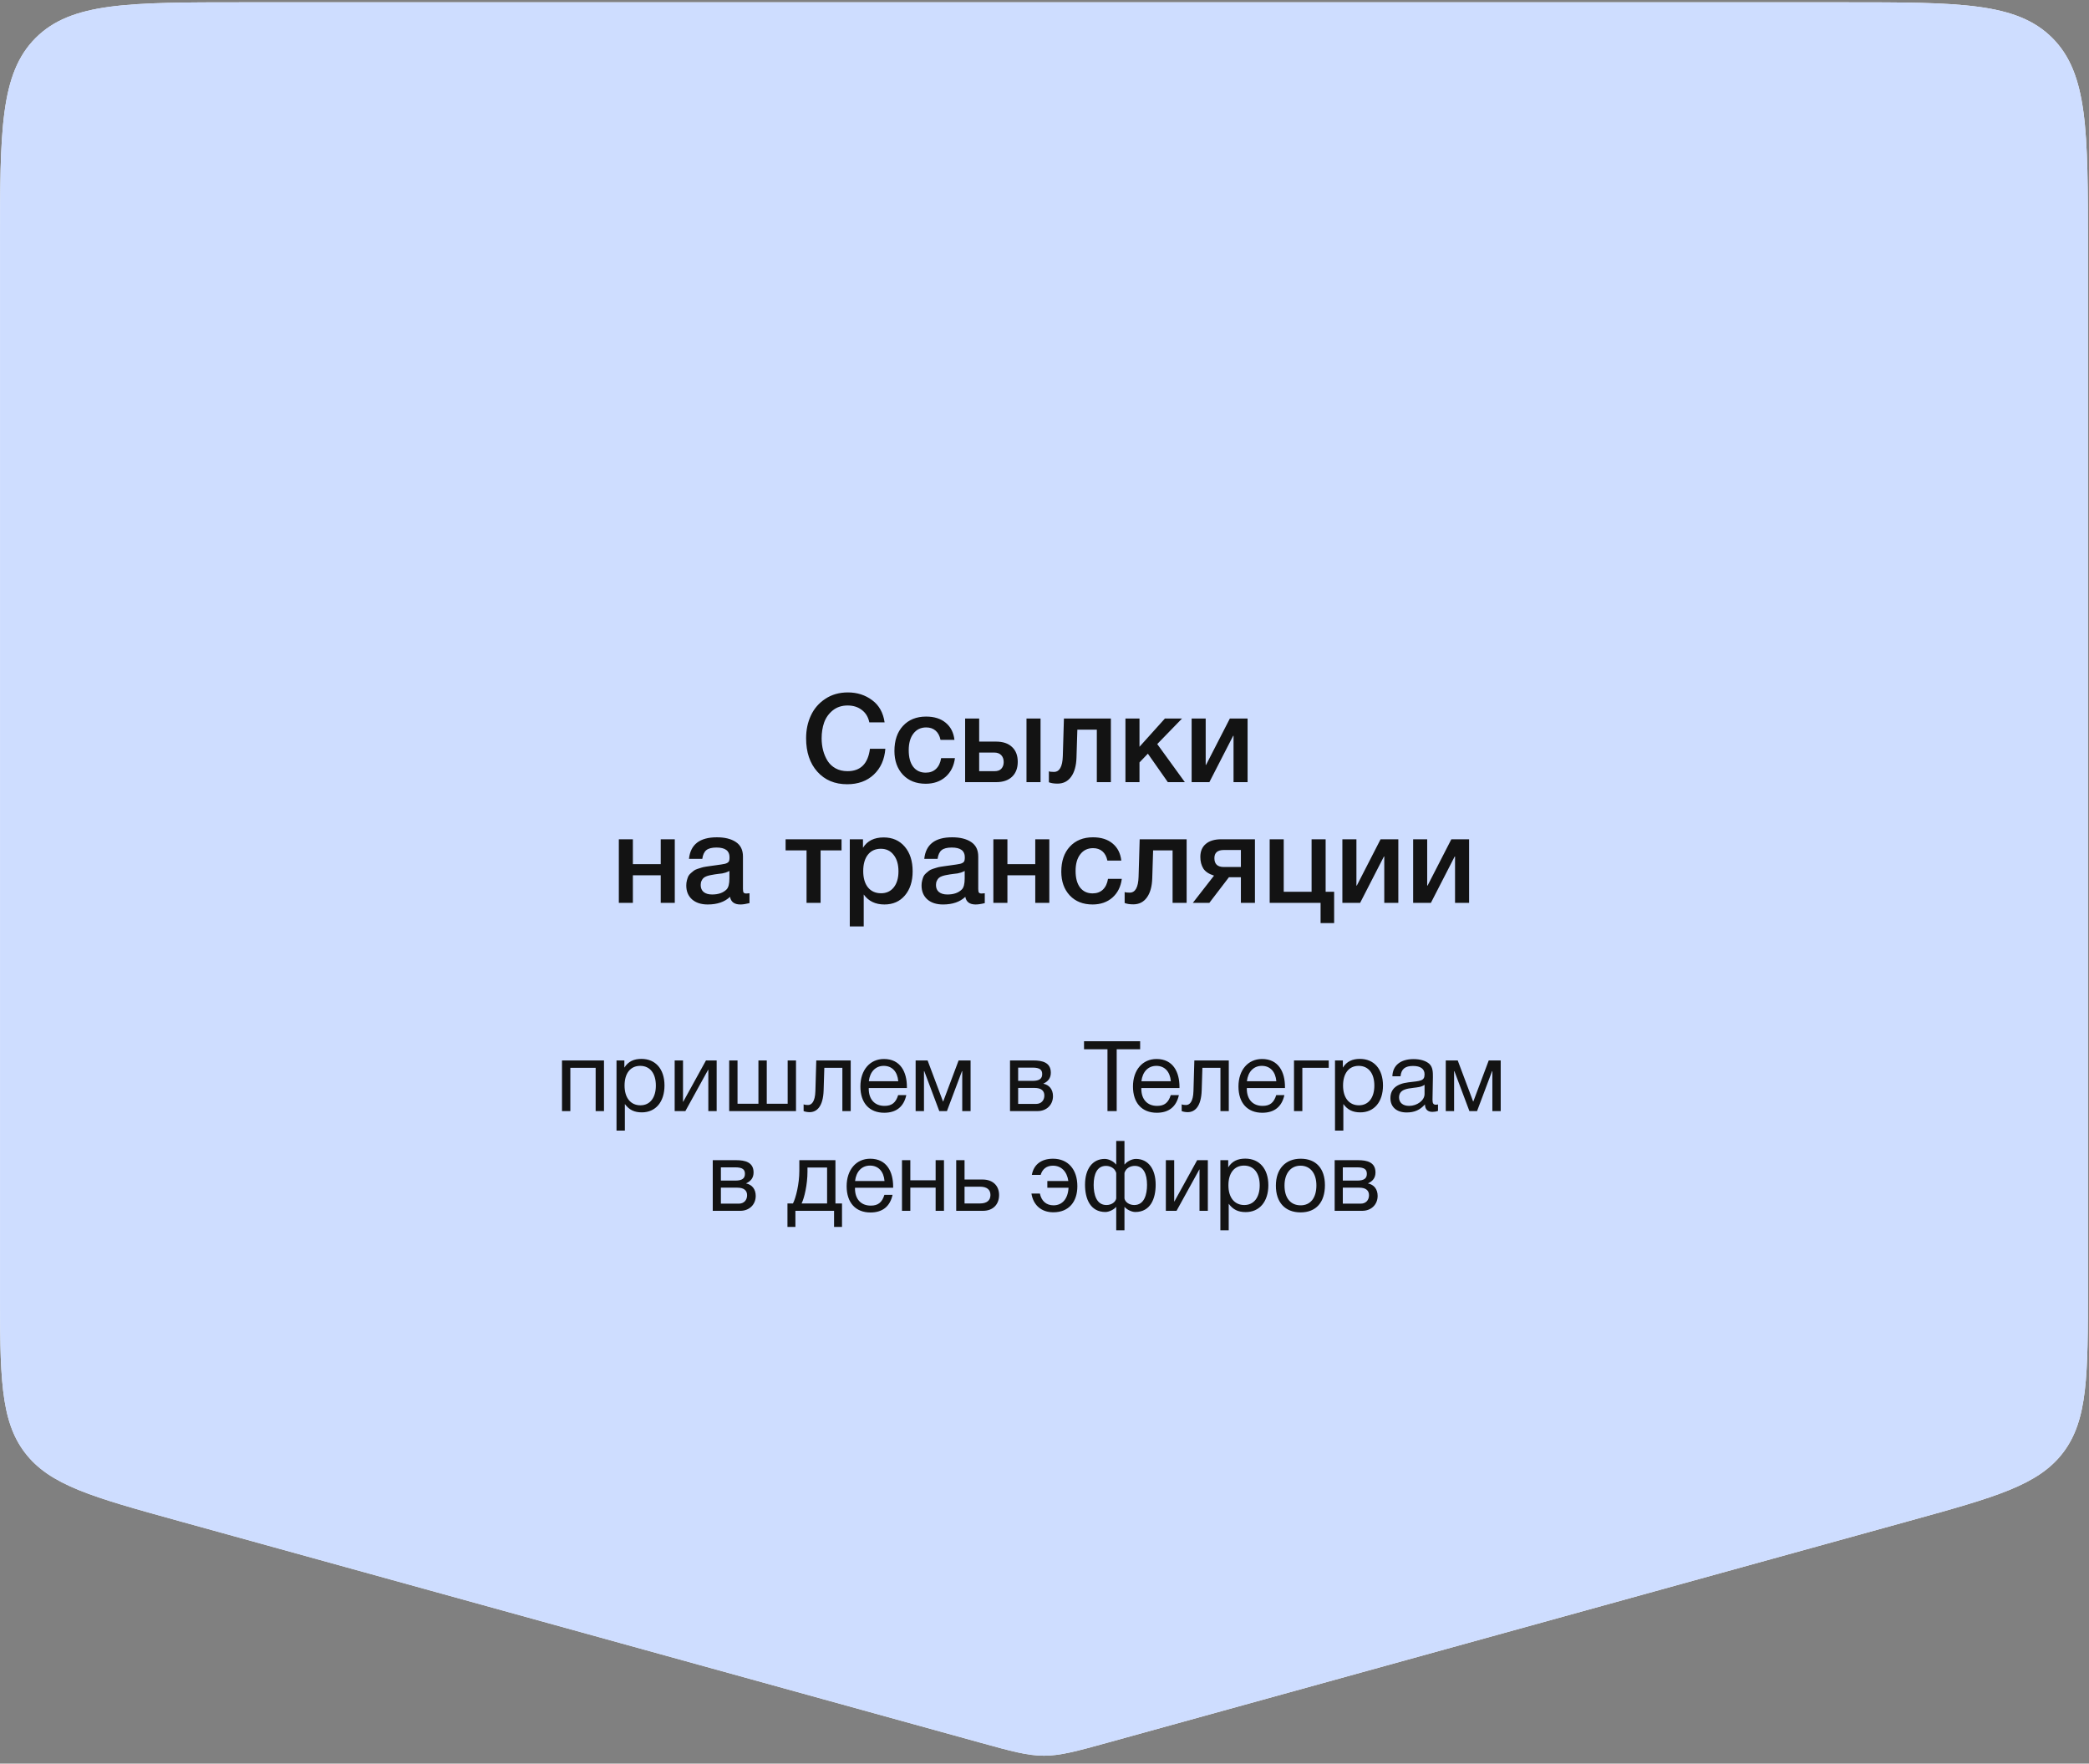 <?xml version="1.0" encoding="UTF-8"?> <svg xmlns="http://www.w3.org/2000/svg" width="398" height="336" viewBox="0 0 398 336" fill="none"><rect x="0" y="0" width="398" height="336" fill="#808080" stroke="none"/> <path d="M351.434 0.439C373.289 0.439 384.216 0.439 391.006 7.229C397.795 14.018 397.795 24.946 397.795 46.801V245.069C397.795 262.04 397.795 270.526 393.062 276.746C388.328 282.967 380.15 285.229 363.793 289.753L211.259 331.942C205.118 333.641 202.047 334.49 198.9 334.49C195.753 334.49 192.683 333.641 186.541 331.942L34.007 289.753C17.651 285.229 9.472 282.967 4.738 276.746C0.005 270.526 0.005 262.04 0.005 245.069V46.801C0.005 24.946 0.005 14.018 6.794 7.229C13.584 0.439 24.511 0.439 46.366 0.439L351.434 0.439Z" fill="url(#paint0_linear_653_848)"></path> <path d="M351.434 0.439C373.289 0.439 384.216 0.439 391.006 7.229C397.795 14.018 397.795 24.946 397.795 46.801V245.069C397.795 262.04 397.795 270.526 393.062 276.746C388.328 282.967 380.15 285.229 363.793 289.753L211.259 331.942C205.118 333.641 202.047 334.49 198.9 334.49C195.753 334.49 192.683 333.641 186.541 331.942L34.007 289.753C17.651 285.229 9.472 282.967 4.738 276.746C0.005 270.526 0.005 262.04 0.005 245.069V46.801C0.005 24.946 0.005 14.018 6.794 7.229C13.584 0.439 24.511 0.439 46.366 0.439L351.434 0.439Z" fill="#CEDDFF"></path> <path d="M168.678 142.649C168.521 144.699 167.786 146.343 166.471 147.579C165.172 148.8 163.481 149.411 161.399 149.411C159.036 149.411 157.142 148.612 155.717 147.016C154.293 145.419 153.581 143.298 153.581 140.653C153.581 139.056 153.886 137.608 154.496 136.309C155.107 134.994 156.022 133.938 157.243 133.139C158.464 132.325 159.897 131.918 161.54 131.918C163.309 131.918 164.851 132.411 166.166 133.398C167.481 134.368 168.271 135.777 168.537 137.624H165.626C165.422 136.622 164.953 135.839 164.217 135.276C163.481 134.697 162.573 134.407 161.493 134.407C160.382 134.407 159.435 134.72 158.652 135.346C157.885 135.972 157.337 136.747 157.009 137.671C156.696 138.579 156.539 139.573 156.539 140.653C156.539 141.467 156.633 142.234 156.821 142.954C157.009 143.674 157.29 144.339 157.666 144.95C158.042 145.544 158.55 146.022 159.192 146.382C159.85 146.742 160.609 146.922 161.47 146.922C163.959 146.922 165.383 145.497 165.743 142.649H168.678ZM181.936 144.433C181.749 145.92 181.154 147.11 180.152 148.002C179.15 148.878 177.89 149.317 176.372 149.317C174.556 149.317 173.108 148.745 172.028 147.603C170.948 146.444 170.408 144.934 170.408 143.071C170.408 141.068 170.948 139.479 172.028 138.305C173.124 137.115 174.595 136.52 176.442 136.52C177.992 136.52 179.236 136.912 180.175 137.694C181.13 138.477 181.686 139.565 181.842 140.958H179.189C179.033 140.191 178.72 139.604 178.25 139.197C177.78 138.79 177.186 138.587 176.466 138.587C175.433 138.587 174.619 138.978 174.024 139.761C173.429 140.528 173.132 141.584 173.132 142.93C173.132 144.276 173.413 145.325 173.977 146.077C174.556 146.828 175.354 147.204 176.372 147.204C177.17 147.204 177.82 146.969 178.321 146.499C178.837 146.014 179.166 145.325 179.307 144.433H181.936ZM195.57 136.896H198.247V149.011H195.57V136.896ZM192.823 142.32C193.543 142.993 193.903 143.932 193.903 145.137C193.903 146.343 193.543 147.29 192.823 147.978C192.103 148.667 191.093 149.011 189.794 149.011H183.877V136.896H186.554V141.287H189.771C191.086 141.287 192.103 141.631 192.823 142.32ZM191.226 145.184C191.226 144.636 191.07 144.198 190.757 143.869C190.444 143.541 190.005 143.376 189.442 143.376H186.554V146.922H189.489C190.068 146.922 190.499 146.765 190.78 146.452C191.078 146.123 191.226 145.701 191.226 145.184ZM211.646 149.011H208.969V139.009H205.26L205.095 144.316C205.048 145.897 204.704 147.125 204.062 148.002C203.436 148.863 202.575 149.293 201.479 149.293C200.806 149.293 200.259 149.207 199.836 149.035V146.945C199.992 147.024 200.313 147.063 200.799 147.063C201.863 147.063 202.426 146.061 202.489 144.057L202.7 136.896H211.646V149.011ZM225.739 149.011H222.499L218.695 143.588L217.098 145.255V149.011H214.422V136.896H217.098V142.273L221.935 136.896H225.199L220.48 141.756L225.739 149.011ZM230.414 149.011H227.033V136.896H229.71V145.724H229.78L234.312 136.896H237.693V149.011H235.016V140.183H234.945L230.414 149.011ZM120.578 172.011H117.901V159.896H120.578V164.639H125.884V159.896H128.561V172.011H125.884V166.752H120.578V172.011ZM131.266 163.629C131.548 160.89 133.317 159.52 136.573 159.52C138.091 159.52 139.296 159.818 140.188 160.413C141.096 161.007 141.55 161.931 141.55 163.183V169.335C141.55 169.679 141.589 169.914 141.668 170.039C141.761 170.164 141.934 170.227 142.184 170.227C142.372 170.227 142.575 170.211 142.795 170.18V172.058C142.106 172.231 141.527 172.317 141.057 172.317C139.914 172.317 139.257 171.831 139.085 170.861C138.067 171.831 136.651 172.317 134.835 172.317C133.583 172.317 132.589 171.996 131.853 171.354C131.117 170.697 130.75 169.812 130.75 168.701C130.75 168.356 130.789 168.036 130.867 167.738C130.945 167.441 131.031 167.183 131.125 166.963C131.235 166.744 131.399 166.541 131.618 166.353C131.853 166.165 132.041 166.009 132.182 165.883C132.338 165.758 132.581 165.641 132.91 165.531C133.254 165.422 133.505 165.343 133.661 165.296C133.833 165.234 134.123 165.171 134.53 165.108C134.937 165.046 135.203 165.007 135.328 164.991C135.469 164.96 135.751 164.921 136.173 164.874C137.128 164.748 137.778 164.647 138.122 164.568C138.467 164.475 138.701 164.341 138.827 164.169C138.936 164.044 138.991 163.755 138.991 163.301C138.991 162.08 138.161 161.469 136.502 161.469C135.626 161.469 134.984 161.634 134.577 161.962C134.17 162.291 133.912 162.847 133.802 163.629H131.266ZM138.967 165.93C138.764 166.04 138.529 166.142 138.263 166.236C137.997 166.314 137.778 166.369 137.606 166.4C137.449 166.416 137.191 166.447 136.831 166.494C136.486 166.541 136.259 166.572 136.15 166.588C135.821 166.635 135.563 166.682 135.375 166.729C135.187 166.76 134.952 166.822 134.671 166.916C134.405 167.01 134.193 167.128 134.037 167.269C133.896 167.394 133.771 167.574 133.661 167.809C133.551 168.028 133.497 168.294 133.497 168.607C133.497 169.186 133.685 169.632 134.06 169.945C134.452 170.258 134.992 170.415 135.68 170.415C136.87 170.415 137.786 170.094 138.427 169.452C138.787 169.092 138.967 168.396 138.967 167.363V165.93ZM160.333 162.009H156.342V172.011H153.665V162.009H149.674V159.896H160.333V162.009ZM164.416 159.896V161.516C165.23 160.201 166.545 159.544 168.36 159.544C170.035 159.544 171.374 160.131 172.375 161.305C173.377 162.479 173.878 164.044 173.878 166.001C173.878 167.91 173.385 169.444 172.399 170.603C171.428 171.745 170.129 172.317 168.501 172.317C166.779 172.317 165.465 171.683 164.557 170.415V176.496H161.903V159.896H164.416ZM167.82 161.704C166.772 161.704 165.95 162.08 165.355 162.831C164.76 163.582 164.463 164.623 164.463 165.954C164.463 167.269 164.76 168.302 165.355 169.053C165.965 169.804 166.803 170.18 167.867 170.18C168.885 170.18 169.691 169.804 170.286 169.053C170.88 168.302 171.178 167.284 171.178 166.001C171.178 164.686 170.873 163.645 170.262 162.878C169.667 162.095 168.853 161.704 167.82 161.704ZM176.093 163.629C176.375 160.89 178.143 159.52 181.399 159.52C182.918 159.52 184.123 159.818 185.015 160.413C185.923 161.007 186.377 161.931 186.377 163.183V169.335C186.377 169.679 186.416 169.914 186.494 170.039C186.588 170.164 186.76 170.227 187.011 170.227C187.199 170.227 187.402 170.211 187.621 170.18V172.058C186.933 172.231 186.353 172.317 185.884 172.317C184.741 172.317 184.084 171.831 183.912 170.861C182.894 171.831 181.477 172.317 179.662 172.317C178.409 172.317 177.415 171.996 176.68 171.354C175.944 170.697 175.576 169.812 175.576 168.701C175.576 168.356 175.615 168.036 175.694 167.738C175.772 167.441 175.858 167.183 175.952 166.963C176.062 166.744 176.226 166.541 176.445 166.353C176.68 166.165 176.868 166.009 177.009 165.883C177.165 165.758 177.408 165.641 177.736 165.531C178.081 165.422 178.331 165.343 178.488 165.296C178.66 165.234 178.949 165.171 179.356 165.108C179.763 165.046 180.03 165.007 180.155 164.991C180.296 164.96 180.577 164.921 181 164.874C181.955 164.748 182.604 164.647 182.949 164.568C183.293 164.475 183.528 164.341 183.653 164.169C183.763 164.044 183.818 163.755 183.818 163.301C183.818 162.08 182.988 161.469 181.329 161.469C180.452 161.469 179.81 161.634 179.403 161.962C178.996 162.291 178.738 162.847 178.629 163.629H176.093ZM183.794 165.93C183.591 166.04 183.356 166.142 183.09 166.236C182.824 166.314 182.604 166.369 182.432 166.4C182.276 166.416 182.017 166.447 181.657 166.494C181.313 166.541 181.086 166.572 180.977 166.588C180.648 166.635 180.39 166.682 180.202 166.729C180.014 166.76 179.779 166.822 179.497 166.916C179.231 167.01 179.02 167.128 178.863 167.269C178.723 167.394 178.597 167.574 178.488 167.809C178.378 168.028 178.323 168.294 178.323 168.607C178.323 169.186 178.511 169.632 178.887 169.945C179.278 170.258 179.818 170.415 180.507 170.415C181.697 170.415 182.612 170.094 183.254 169.452C183.614 169.092 183.794 168.396 183.794 167.363V165.93ZM191.934 172.011H189.257V159.896H191.934V164.639H197.24V159.896H199.917V172.011H197.24V166.752H191.934V172.011ZM213.728 167.433C213.54 168.92 212.945 170.11 211.943 171.002C210.942 171.878 209.681 172.317 208.163 172.317C206.347 172.317 204.899 171.745 203.819 170.603C202.739 169.444 202.199 167.934 202.199 166.071C202.199 164.068 202.739 162.479 203.819 161.305C204.915 160.115 206.386 159.52 208.234 159.52C209.783 159.52 211.028 159.912 211.967 160.694C212.922 161.477 213.477 162.565 213.634 163.958H210.981C210.824 163.191 210.511 162.604 210.041 162.197C209.572 161.79 208.977 161.587 208.257 161.587C207.224 161.587 206.41 161.978 205.815 162.761C205.22 163.528 204.923 164.584 204.923 165.93C204.923 167.276 205.205 168.325 205.768 169.077C206.347 169.828 207.146 170.204 208.163 170.204C208.961 170.204 209.611 169.969 210.112 169.499C210.628 169.014 210.957 168.325 211.098 167.433H213.728ZM226.08 172.011H223.403V162.009H219.694L219.529 167.316C219.482 168.897 219.138 170.125 218.496 171.002C217.87 171.863 217.009 172.293 215.913 172.293C215.24 172.293 214.692 172.207 214.27 172.035V169.945C214.426 170.024 214.747 170.063 215.232 170.063C216.297 170.063 216.86 169.061 216.923 167.057L217.134 159.896H226.08V172.011ZM239.093 172.011H236.416V167.128H234.139L230.405 172.011H227.259L231.298 166.822C230.311 166.509 229.631 166.055 229.255 165.461C228.879 164.85 228.691 164.115 228.691 163.254C228.691 162.189 229.036 161.367 229.725 160.788C230.413 160.193 231.399 159.896 232.683 159.896H239.093V172.011ZM236.416 165.179V161.939H233.176C231.971 161.939 231.368 162.455 231.368 163.488C231.368 164.615 231.963 165.179 233.153 165.179H236.416ZM252.562 169.898H254.182V175.862H251.6V172.011H241.902V159.896H244.579V169.898H249.886V159.896H252.562V169.898ZM259.133 172.011H255.752V159.896H258.428V168.724H258.499L263.03 159.896H266.411V172.011H263.735V163.183H263.664L259.133 172.011ZM272.615 172.011H269.234V159.896H271.911V168.724H271.981L276.513 159.896H279.894V172.011H277.217V163.183H277.147L272.615 172.011Z" fill="#131313"></path> <path d="M108.662 211.681H107.073V202.035H115.073V211.681H113.485V203.437H108.662V211.681ZM118.955 202.035V203.4C119.703 202.204 120.787 201.736 122.208 201.736C124.899 201.736 126.6 203.68 126.6 206.802C126.6 209.924 124.918 211.924 122.282 211.924C120.862 211.924 119.871 211.456 119.049 210.335V215.4H117.46V202.035H118.955ZM121.965 203.064C120.114 203.064 118.992 204.484 118.992 206.821C118.992 209.157 120.151 210.578 122.021 210.578C123.834 210.578 124.955 209.139 124.955 206.821C124.955 204.484 123.834 203.064 121.965 203.064ZM130.577 211.681H128.54V202.035H130.129V209.905H130.166L134.503 202.035H136.54V211.681H134.951V203.811H134.914L130.577 211.681ZM138.927 211.681V202.035H140.515V210.279H144.497V202.035H146.086V210.279H150.067V202.035H151.656V211.681H138.927ZM162.079 202.035V211.681H160.49V203.437H157.051L156.92 207.699C156.826 210.858 155.593 211.886 154.247 211.886C153.779 211.886 153.312 211.774 153.106 211.681V210.391C153.312 210.503 153.742 210.522 153.948 210.522C154.583 210.522 155.293 209.961 155.35 207.867L155.518 202.035H162.079ZM172.671 208.634C172.185 210.858 170.746 211.998 168.465 211.998C165.624 211.998 163.923 210.129 163.923 206.989C163.923 203.867 165.736 201.755 168.409 201.755C171.587 201.755 172.783 204.279 172.783 207.064V207.288H165.531L165.512 207.4C165.512 209.456 166.652 210.69 168.521 210.69C169.905 210.69 170.671 210.092 171.12 208.634H172.671ZM171.138 205.998C170.989 204.166 169.961 203.064 168.372 203.064C166.82 203.064 165.736 204.185 165.531 205.998H171.138ZM184.917 211.681H183.328V204.073H183.272L180.412 211.681H178.954L176.094 204.073H176.038V211.681H174.449V202.035H176.729L179.664 209.849H179.701L182.636 202.035H184.917V211.681ZM192.429 211.681V202.035H196.896C198.579 202.035 200.205 202.409 200.205 204.372C200.205 205.4 199.681 206.036 198.784 206.447V206.466C199.906 206.69 200.616 207.55 200.616 208.839C200.616 210.484 199.401 211.681 197.681 211.681H192.429ZM196.728 205.923C198.093 205.923 198.56 205.456 198.56 204.634C198.56 203.83 198.13 203.4 196.728 203.4H193.98V205.923H196.728ZM193.98 207.269V210.316H197.382C198.392 210.316 198.971 209.625 198.971 208.709C198.971 207.83 198.41 207.269 197.102 207.269H193.98ZM217.223 198.372V199.905H212.755V211.681H210.998V199.905H206.531V198.372H217.223ZM224.604 208.634C224.118 210.858 222.679 211.998 220.398 211.998C217.557 211.998 215.856 210.129 215.856 206.989C215.856 203.867 217.669 201.755 220.342 201.755C223.52 201.755 224.716 204.279 224.716 207.064V207.288H217.464L217.445 207.4C217.445 209.456 218.585 210.69 220.454 210.69C221.838 210.69 222.604 210.092 223.053 208.634H224.604ZM223.071 205.998C222.922 204.166 221.894 203.064 220.305 203.064C218.753 203.064 217.669 204.185 217.464 205.998H223.071ZM234.11 202.035V211.681H232.521V203.437H229.082L228.951 207.699C228.857 210.858 227.624 211.886 226.278 211.886C225.81 211.886 225.343 211.774 225.137 211.681V210.391C225.343 210.503 225.773 210.522 225.979 210.522C226.614 210.522 227.324 209.961 227.381 207.867L227.549 202.035H234.11ZM244.702 208.634C244.216 210.858 242.777 211.998 240.496 211.998C237.655 211.998 235.954 210.129 235.954 206.989C235.954 203.867 237.767 201.755 240.44 201.755C243.618 201.755 244.814 204.279 244.814 207.064V207.288H237.562L237.543 207.4C237.543 209.456 238.683 210.69 240.552 210.69C241.936 210.69 242.702 210.092 243.151 208.634H244.702ZM243.169 205.998C243.02 204.166 241.992 203.064 240.403 203.064C238.851 203.064 237.767 204.185 237.562 205.998H243.169ZM253.153 203.437H248.125V211.681H246.536V202.035H253.153V203.437ZM255.843 202.035V203.4C256.591 202.204 257.675 201.736 259.096 201.736C261.787 201.736 263.488 203.68 263.488 206.802C263.488 209.924 261.806 211.924 259.17 211.924C257.75 211.924 256.759 211.456 255.937 210.335V215.4H254.348V202.035H255.843ZM258.853 203.064C257.002 203.064 255.881 204.484 255.881 206.821C255.881 209.157 257.04 210.578 258.909 210.578C260.722 210.578 261.843 209.139 261.843 206.821C261.843 204.484 260.722 203.064 258.853 203.064ZM273.971 210.41V211.643C273.634 211.774 273.242 211.83 272.886 211.83C271.989 211.83 271.503 211.326 271.484 210.41C270.531 211.475 269.484 211.942 267.989 211.942C266.082 211.942 264.905 210.896 264.905 209.213C264.905 207.494 266.045 206.484 268.325 206.204C270.625 205.923 271.41 205.98 271.41 204.671C271.41 203.643 270.643 203.082 269.223 203.082C267.746 203.082 266.98 203.624 266.83 205.045H265.279C265.335 202.989 266.83 201.774 269.316 201.774C270.606 201.774 271.709 202.11 272.344 202.708C273.017 203.363 272.999 204.353 272.999 205.213C272.999 206.652 272.924 208.073 272.924 209.512C272.924 210.223 273.092 210.466 273.578 210.466C273.728 210.466 273.802 210.447 273.971 210.41ZM271.41 206.671C270.812 207.12 269.989 207.157 269.279 207.251C268.12 207.4 266.55 207.531 266.55 209.082C266.55 210.073 267.279 210.69 268.475 210.69C269.97 210.69 271.41 209.662 271.41 208.428V206.671ZM285.917 211.681H284.328V204.073H284.272L281.412 211.681H279.954L277.094 204.073H277.038V211.681H275.449V202.035H277.73L280.664 209.849H280.702L283.636 202.035H285.917V211.681ZM135.795 230.681V221.035H140.263C141.945 221.035 143.571 221.409 143.571 223.372C143.571 224.4 143.048 225.036 142.151 225.447V225.466C143.272 225.69 143.982 226.55 143.982 227.839C143.982 229.484 142.767 230.681 141.048 230.681H135.795ZM140.094 224.923C141.459 224.923 141.926 224.456 141.926 223.634C141.926 222.83 141.496 222.4 140.094 222.4H137.347V224.923H140.094ZM137.347 226.269V229.316H140.749C141.758 229.316 142.337 228.625 142.337 227.709C142.337 226.83 141.777 226.269 140.468 226.269H137.347ZM160.421 233.746H158.907V230.681H151.542V233.746H150.028V229.279H151.075C151.636 228.213 152.29 225.522 152.29 223.092V221.035H159.169V229.279H160.421V233.746ZM157.58 229.279V222.437H153.841V223.241C153.841 225.652 153.243 228.251 152.72 229.279H157.58ZM170.052 227.634C169.566 229.858 168.126 230.998 165.846 230.998C163.005 230.998 161.304 229.129 161.304 225.989C161.304 222.867 163.117 220.755 165.79 220.755C168.967 220.755 170.164 223.279 170.164 226.064V226.288H162.911L162.892 226.4C162.892 228.456 164.033 229.69 165.902 229.69C167.285 229.69 168.051 229.092 168.5 227.634H170.052ZM168.519 224.998C168.369 223.166 167.341 222.064 165.752 222.064C164.201 222.064 163.117 223.185 162.911 224.998H168.519ZM173.437 230.681H171.848V221.035H173.437V224.867H178.259V221.035H179.848V230.681H178.259V226.269H173.437V230.681ZM190.347 227.671C190.347 229.484 189.17 230.681 187.282 230.681H182.179V221.035H183.767V224.718H187.207C189.095 224.718 190.347 225.839 190.347 227.671ZM186.702 226.082H183.767V229.279H186.702C188.011 229.279 188.702 228.699 188.702 227.671C188.702 226.643 188.029 226.082 186.702 226.082ZM205.261 225.989C205.261 228.924 203.672 230.961 200.682 230.961C198.364 230.961 196.85 229.559 196.513 227.391H198.121C198.42 228.83 199.354 229.634 200.719 229.634C202.401 229.634 203.467 228.382 203.579 226.288H199.541V224.998H203.542C203.28 223.185 202.196 222.082 200.607 222.082C199.411 222.082 198.607 222.699 198.27 223.839H196.588C196.943 221.858 198.401 220.755 200.626 220.755C203.467 220.755 205.261 222.774 205.261 225.989ZM220.18 225.709C220.18 228.4 219.17 230.905 216.292 230.905C215.581 230.905 214.647 230.419 214.273 229.952H214.236V234.4H212.665V229.952H212.628C212.254 230.419 211.32 230.905 210.609 230.905C207.731 230.905 206.721 228.4 206.721 225.709C206.721 222.662 208.179 220.792 210.478 220.792C211.301 220.792 212.254 221.335 212.609 221.839H212.665V217.372H214.236V221.839H214.292C214.647 221.335 215.6 220.792 216.423 220.792C218.722 220.792 220.18 222.662 220.18 225.709ZM218.535 225.746C218.535 223.634 217.843 222.12 216.198 222.12C215.507 222.12 214.535 222.437 214.236 223.465V228.325C214.366 229.017 215.133 229.578 216.105 229.578C218.03 229.578 218.535 227.522 218.535 225.746ZM212.665 228.325V223.465C212.366 222.437 211.394 222.12 210.703 222.12C209.058 222.12 208.366 223.634 208.366 225.746C208.366 227.522 208.871 229.578 210.796 229.578C211.768 229.578 212.535 229.017 212.665 228.325ZM224.158 230.681H222.12V221.035H223.709V228.905H223.746L228.083 221.035H230.12V230.681H228.532V222.811H228.494L224.158 230.681ZM234.002 221.035V222.4C234.75 221.204 235.834 220.736 237.255 220.736C239.946 220.736 241.647 222.68 241.647 225.802C241.647 228.924 239.965 230.924 237.329 230.924C235.909 230.924 234.918 230.456 234.096 229.335V234.4H232.507V221.035H234.002ZM237.012 222.064C235.161 222.064 234.039 223.484 234.039 225.821C234.039 228.157 235.198 229.578 237.068 229.578C238.881 229.578 240.002 228.139 240.002 225.821C240.002 223.484 238.881 222.064 237.012 222.064ZM247.811 220.755C250.727 220.755 252.428 222.606 252.428 225.802C252.428 229.073 250.727 230.98 247.793 230.98C244.839 230.98 243.082 229.073 243.082 225.895C243.082 222.718 244.895 220.755 247.811 220.755ZM247.774 222.082C245.905 222.082 244.727 223.559 244.727 225.858C244.727 228.232 245.867 229.634 247.811 229.634C249.681 229.634 250.802 228.213 250.802 225.839C250.802 223.54 249.643 222.082 247.774 222.082ZM254.283 230.681V221.035H258.751C260.433 221.035 262.059 221.409 262.059 223.372C262.059 224.4 261.536 225.036 260.638 225.447V225.466C261.76 225.69 262.47 226.55 262.47 227.839C262.47 229.484 261.255 230.681 259.536 230.681H254.283ZM258.582 224.923C259.947 224.923 260.414 224.456 260.414 223.634C260.414 222.83 259.984 222.4 258.582 222.4H255.835V224.923H258.582ZM255.835 226.269V229.316H259.237C260.246 229.316 260.825 228.625 260.825 227.709C260.825 226.83 260.265 226.269 258.956 226.269H255.835Z" fill="#131313"></path> <defs> <linearGradient id="paint0_linear_653_848" x1="397.795" y1="280.349" x2="0.005" y2="280.349" gradientUnits="userSpaceOnUse"> <stop stop-color="white"></stop> <stop offset="1" stop-color="#F5F9FF"></stop> </linearGradient> </defs> </svg> 